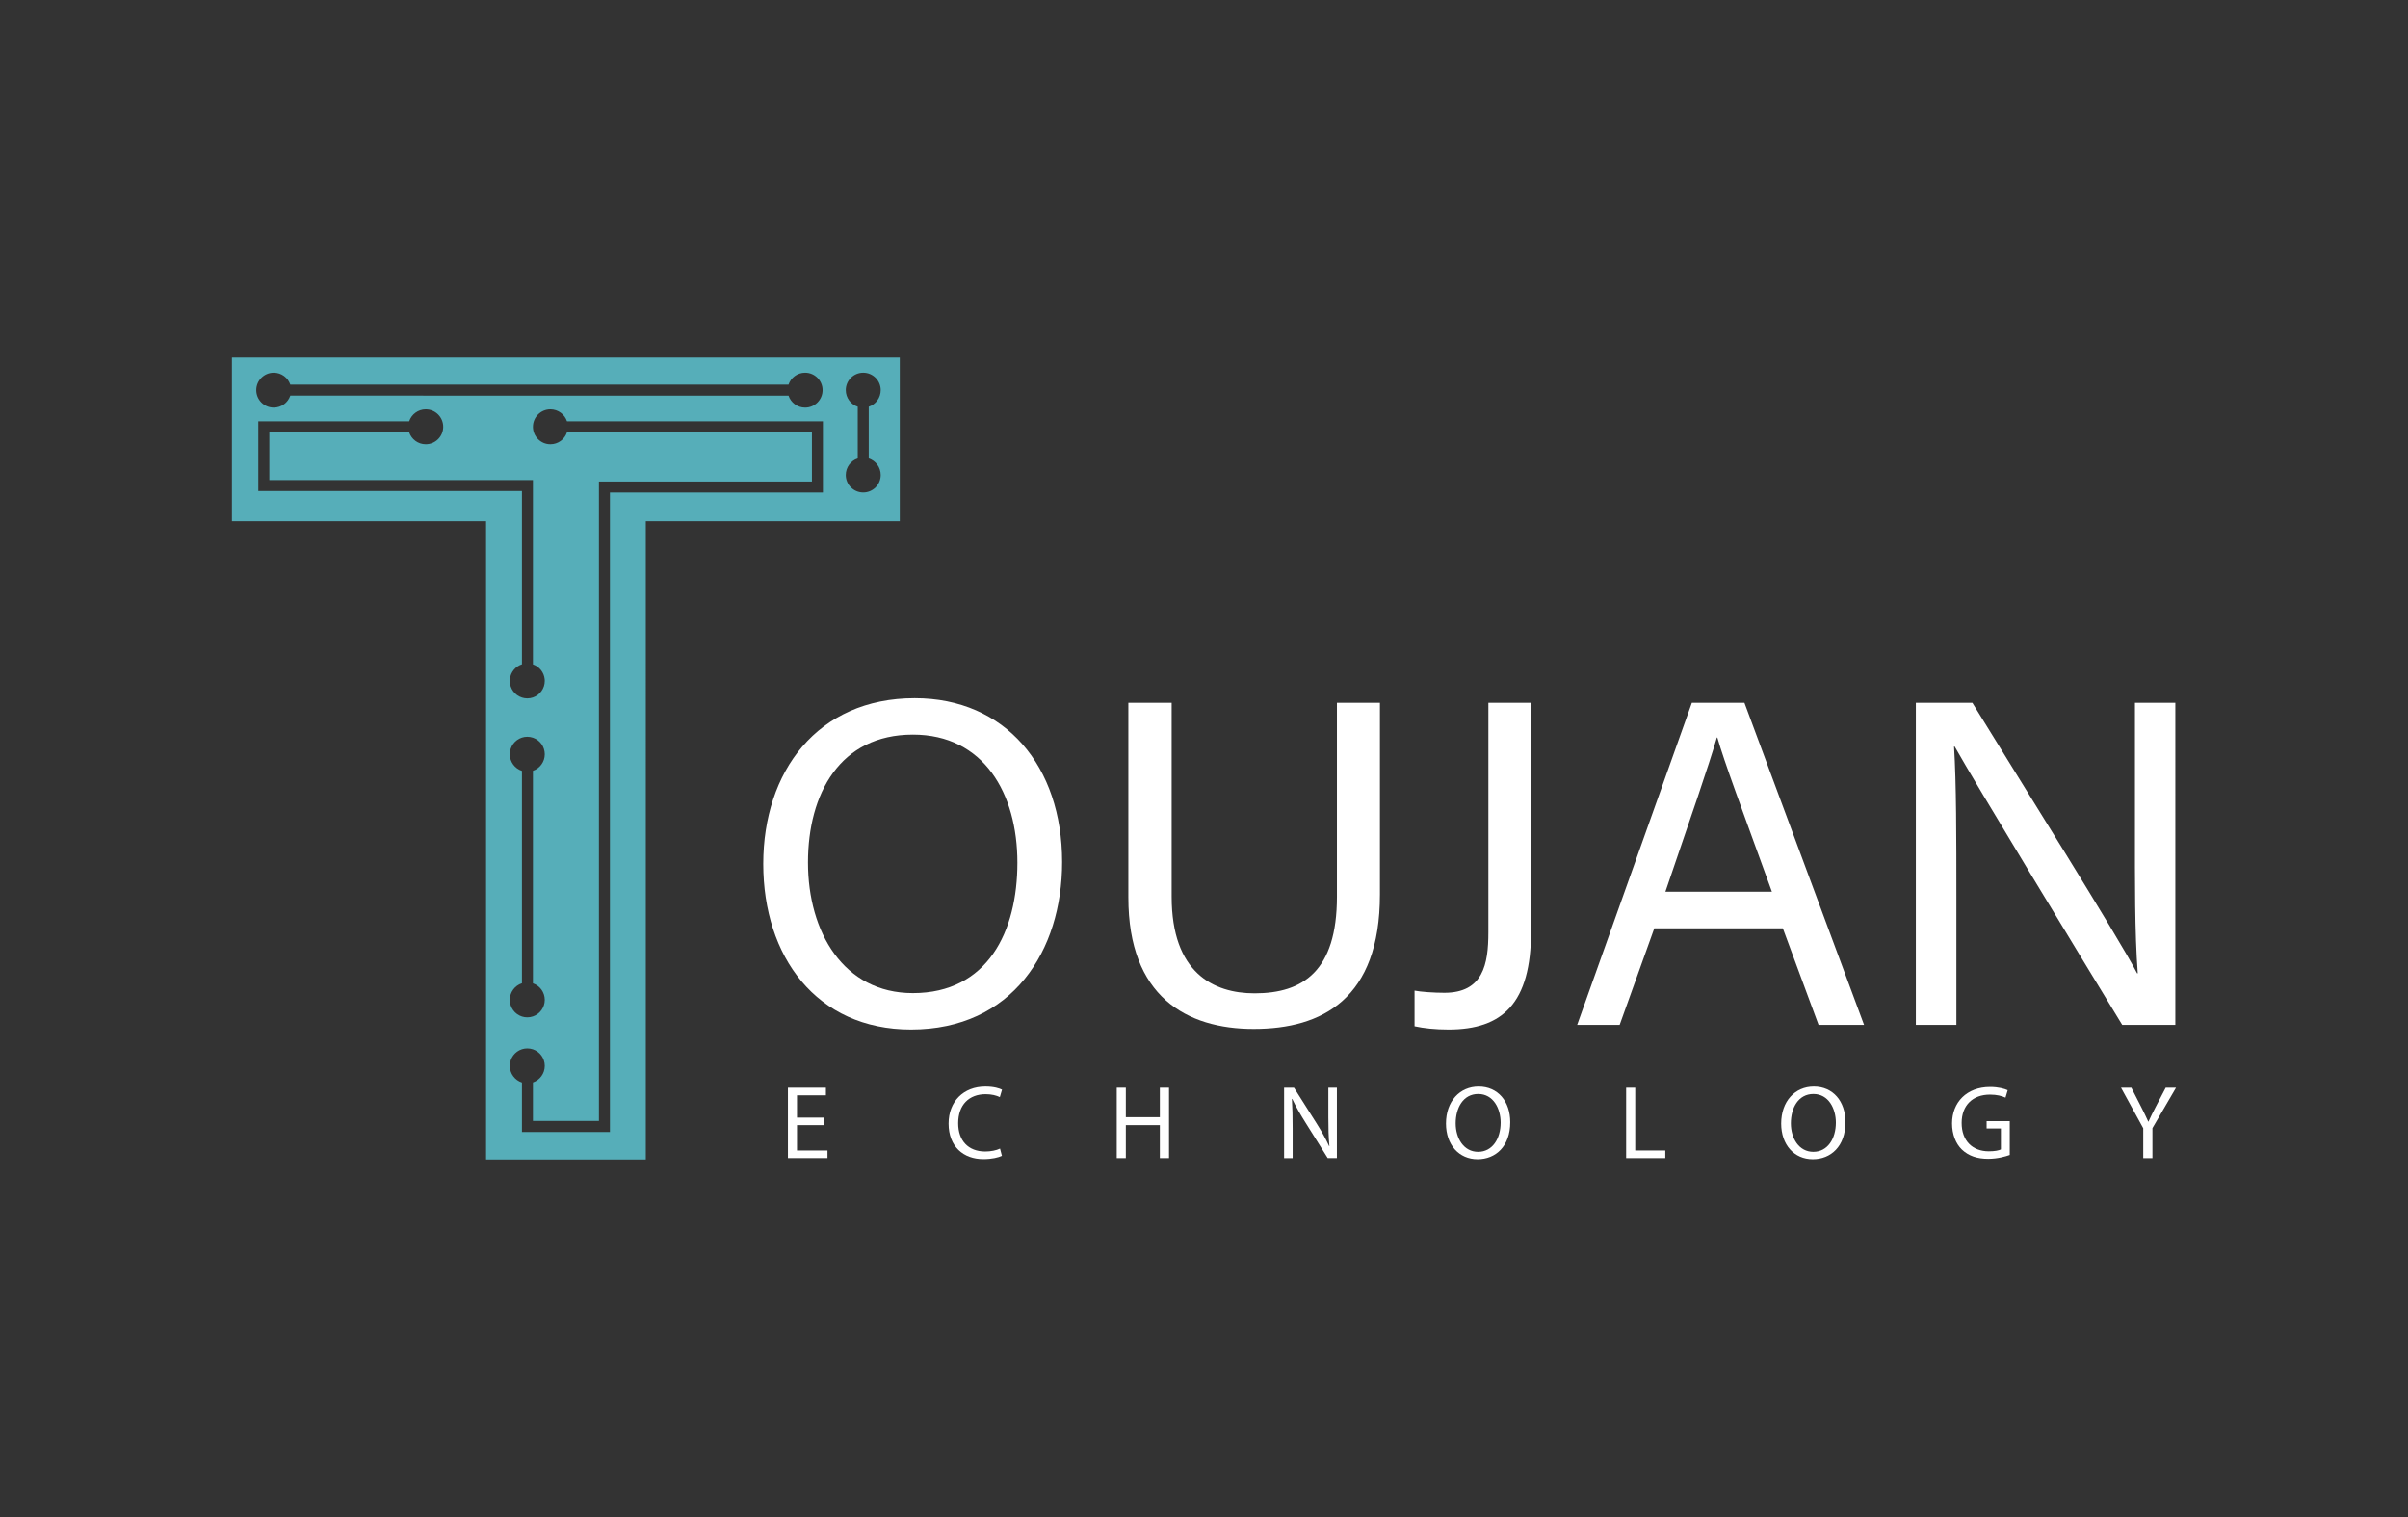 <?xml version="1.0" encoding="utf-8"?>
<!-- Generator: Adobe Illustrator 25.0.1, SVG Export Plug-In . SVG Version: 6.00 Build 0)  -->
<svg version="1.1" id="Layer_1" xmlns="http://www.w3.org/2000/svg" xmlns:xlink="http://www.w3.org/1999/xlink" x="0px" y="0px"
	 viewBox="0 0 1336.28 841.89" style="enable-background:new 0 0 1336.28 841.89;" xml:space="preserve">
<rect x="0" y="0" width="1336.28" height="841.89" fill="#333333" stroke="none"/>
<style type="text/css">
	.st0{fill:#56AEB9;}
	.st1{fill:#FFFFFF;}
</style>
<g>
	<g>
		<g>
			<g>
				<g>
					<g>
						<path class="st0" d="M128.72,198.46v90.78h141.02v354.19h88.64V289.24h140.93v-90.78H128.72z M151.91,206.82
							c4.29,0,7.92,2.78,9.2,6.64h276.47c1.28-3.86,4.92-6.64,9.2-6.64c5.36,0,9.7,4.34,9.7,9.69c0,5.36-4.34,9.7-9.7,9.7
							c-4.28,0-7.92-2.79-9.2-6.65H161.11c-1.28,3.86-4.91,6.65-9.2,6.65c-5.36,0-9.7-4.34-9.7-9.7
							C142.21,211.16,146.55,206.82,151.91,206.82z M143.36,272.51V233.8h83.71c1.28-3.85,4.91-6.64,9.2-6.64
							c5.35,0,9.69,4.34,9.69,9.7c0,5.35-4.34,9.69-9.69,9.69c-4.28,0-7.91-2.77-9.2-6.63h-77.6v26.47h146.28V368.7
							c3.52,1.2,6.13,4.37,6.51,8.2c0.03,0.32,0.05,0.65,0.05,0.98c0,4.25-2.74,7.87-6.56,9.17c-0.98,0.33-2.04,0.52-3.14,0.52
							c-1.03,0-2.03-0.17-2.96-0.47c-3.91-1.25-6.73-4.91-6.73-9.22c0-0.33,0.02-0.66,0.05-0.98c0.39-3.89,3.07-7.1,6.68-8.26
							v-96.13H143.36z M302.31,554.88c0,4.25-2.74,7.87-6.56,9.17c-0.98,0.34-2.04,0.52-3.14,0.52c-1.03,0-2.03-0.16-2.96-0.46
							c-3.91-1.25-6.73-4.91-6.73-9.23s2.82-7.98,6.73-9.23V427.79c-3.91-1.25-6.73-4.91-6.73-9.22c0-4.32,2.82-7.98,6.73-9.24
							c0.93-0.3,1.93-0.46,2.96-0.46c1.1,0,2.16,0.18,3.14,0.52c3.82,1.3,6.56,4.92,6.56,9.18c0,4.25-2.74,7.87-6.56,9.17V545.7
							C299.57,547,302.31,550.62,302.31,554.88z M456.67,273.31h-118.2v354.88h-48.82v-27.46c-3.89-1.25-6.71-4.89-6.73-9.19v-0.04
							c0-4.32,2.82-7.98,6.73-9.23c0.93-0.3,1.93-0.46,2.96-0.46c1.1,0,2.16,0.18,3.14,0.51c3.82,1.31,6.56,4.92,6.56,9.18v0.04
							c-0.02,4.24-2.76,7.84-6.56,9.14v21.39h36.62V267.21h118.2v-27.3H314.65c-1.28,3.86-4.92,6.64-9.21,6.64
							c-5.35,0-9.69-4.34-9.69-9.69c0-5.36,4.34-9.7,9.69-9.7c4.29,0,7.93,2.79,9.21,6.64h142.02V273.31z M488.74,263.6
							c0,5.35-4.34,9.69-9.7,9.69c-5.35,0-9.69-4.34-9.69-9.69c0-4.29,2.78-7.92,6.64-9.2v-28.68c-3.86-1.29-6.64-4.92-6.64-9.21
							c0-5.35,4.34-9.69,9.69-9.69c5.36,0,9.7,4.34,9.7,9.69c0,4.29-2.79,7.93-6.65,9.21v28.68
							C485.95,255.67,488.74,259.31,488.74,263.6z"/>
					</g>
				</g>
			</g>
		</g>
	</g>
</g>
<g>
	<g>
		<path class="st1" d="M507.6,387.46c-54.07,0-84.04,40.8-84.04,91.94c0,51.27,29.36,91.93,81.97,91.93
			c56.31,0,83.88-43.79,83.88-92.95C589.41,425.25,557.93,387.46,507.6,387.46z M506.57,551.12c-38.42,0-58.19-33.86-58.19-72.49
			c0-38.14,17.74-70.96,58.25-70.96c39.23,0,57.96,32.56,57.96,71.06C564.59,516.92,548.07,551.12,506.57,551.12z"/>
		<path class="st1" d="M741.91,390.03v107.56c0,41.34-18.9,53.65-45.68,53.65c-22.88,0-46.04-11.42-46.04-53.65V390.03h-24.03
			v108.01c0,54.97,32.29,72.96,69.56,72.96c37.98,0,70.05-16.65,70.05-74.64V390.03H741.91z"/>
		<path class="st1" d="M825.95,390.03v127.41c0,17.57-2.9,33.5-24.41,33.5c-5.73,0-13.15-0.52-16.56-1.2v19.78
			c5.09,1.13,11.61,1.81,18.87,1.81c29.89,0,45.8-14.38,45.8-54.73V390.03H825.95z"/>
		<path class="st1" d="M968.05,390.03h-29.18l-63.65,178.74h23.58l19.23-53.62h71.33l19.83,53.62h25.25L968.05,390.03z
			 M924.19,494.84c13.72-40.18,24.19-70.39,28.56-85.56h0.26c3.87,13.63,13.23,38.59,30.27,85.56H924.19z"/>
		<path class="st1" d="M1184.76,390.03v69.79c0,29.2-0.17,57.38,1.56,80.33h-0.35c-10.03-19.43-65.79-108.33-91.43-150.12h-31.37
			v178.74h22.5v-71.58c0-32.26-0.02-62.56-1.3-82.92h0.34c11.21,20.06,69.36,115.7,92.99,154.5h29.47V390.03H1184.76z"/>
	</g>
	<g>
		<path class="st1" d="M442.28,638.45v-14.08h15.18v-4.17h-15.18v-12.34h16.05v-4.23h-21.08v39.04h21.95v-4.23H442.28z"/>
		<path class="st1" d="M546.73,639.02c-9.5,0-15-6.13-15-15.69c0-10.25,6.07-16.1,15.23-16.1c3.25,0,5.97,0.69,7.88,1.62l1.21-4.11
			c-1.33-0.69-4.4-1.74-9.26-1.74c-12.11,0-20.39,8.28-20.39,20.51c0,12.79,8.28,19.74,19.29,19.74c4.74,0,8.46-0.92,10.3-1.85
			l-1.04-4C552.92,638.39,549.79,639.02,546.73,639.02z"/>
		<path class="st1" d="M643.64,603.64v16.34h-18.88v-16.34h-5.04v39.04h5.04v-18.3h18.88v18.3h5.09v-39.04H643.64z"/>
		<path class="st1" d="M737.15,603.64v16.34c0,6.07,0.11,10.83,0.58,16.04l-0.12,0.06c-1.85-4-4.11-8.11-7.01-12.69l-12.51-19.75
			h-5.5v39.04h4.74V626c0-6.49-0.11-11.19-0.41-16.11l0.18-0.06c1.97,4.24,4.58,8.7,7.3,13.03l12.4,19.81h5.09v-39.04H737.15z"/>
		<path class="st1" d="M820.54,603c-10.42,0-18.12,8.11-18.12,20.51c0,11.81,7.24,19.8,17.55,19.8c9.97,0,18.12-7.13,18.12-20.56
			C838.09,611.17,831.2,603,820.54,603z M820.25,639.2c-7.93,0-12.45-7.47-12.45-15.81c0-8.58,4.17-16.28,12.51-16.28
			c8.4,0,12.45,8.11,12.45,15.87C832.76,631.85,828.24,639.2,820.25,639.2z"/>
		<path class="st1" d="M907.44,638.45v-34.81h-5.04v39.04h21.73v-4.23H907.44z"/>
		<path class="st1" d="M1006.56,603c-10.42,0-18.12,8.11-18.12,20.51c0,11.81,7.24,19.8,17.55,19.8c9.96,0,18.12-7.13,18.12-20.56
			C1024.11,611.17,1017.21,603,1006.56,603z M1006.27,639.2c-7.94,0-12.46-7.47-12.46-15.81c0-8.58,4.17-16.28,12.52-16.28
			c8.4,0,12.45,8.11,12.45,15.87C1018.78,631.85,1014.26,639.2,1006.27,639.2z"/>
		<path class="st1" d="M1102.44,622.17v4.06h7.93v11.63c-1.15,0.59-3.41,1.05-6.71,1.05c-9.1,0-15.07-5.86-15.07-15.76
			c0-9.78,6.2-15.69,15.7-15.69c3.94,0,6.54,0.75,8.63,1.68l1.22-4.11c-1.69-0.8-5.21-1.8-9.74-1.8c-13.08,0-21.08,8.52-21.13,20.16
			c0,6.08,2.08,11.3,5.44,14.53c3.82,3.65,8.69,5.16,14.59,5.16c5.27,0,9.74-1.34,11.99-2.14v-18.77H1102.44z"/>
		<path class="st1" d="M1201.82,603.64l-5.62,10.77c-1.51,2.96-2.84,5.51-3.94,8.05h-0.11c-1.22-2.72-2.38-5.09-3.88-8.05
			l-5.51-10.77h-5.73l12.33,22.47v16.57h5.1v-16.63l13.09-22.41H1201.82z"/>
	</g>
</g>
</svg>
